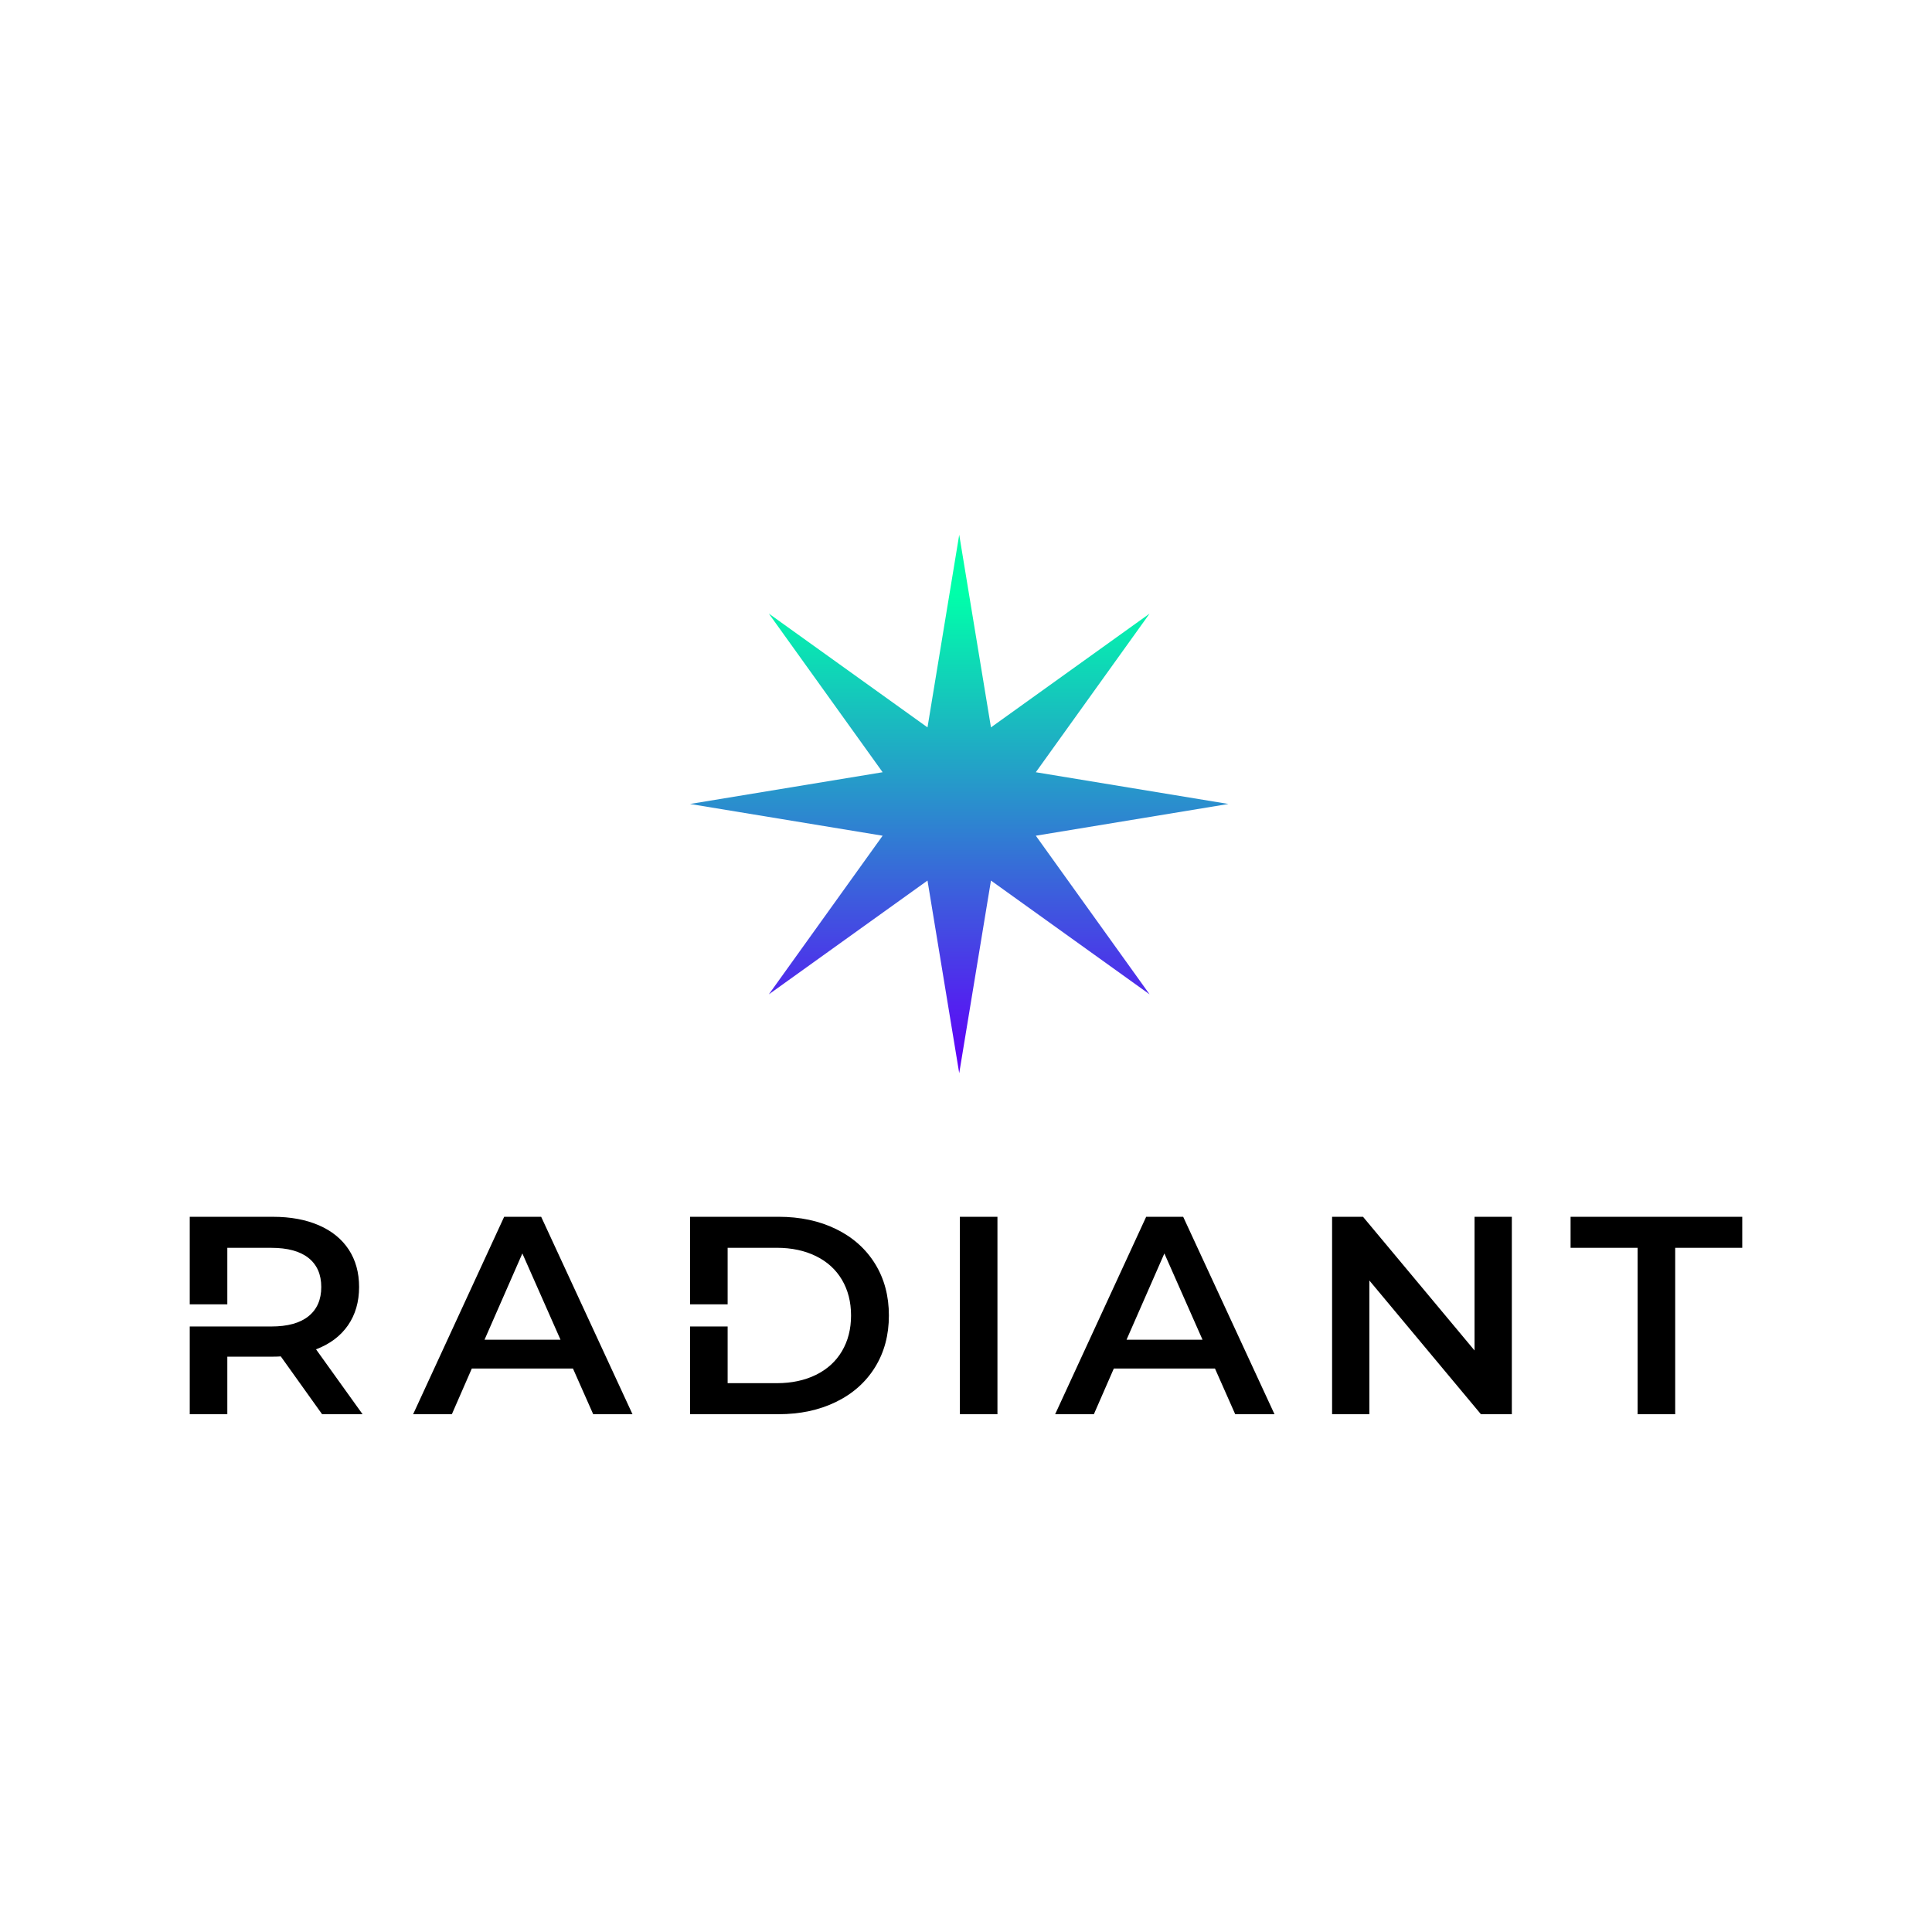 <svg width="112" height="112" viewBox="0 0 112 112" fill="none" xmlns="http://www.w3.org/2000/svg">
<path d="M60.047 48.447L71.214 46.607L60.047 44.767L66.643 35.571L57.447 42.167L55.607 31L53.768 42.167L44.571 35.571L51.167 44.767L40 46.607L51.167 48.447L44.571 57.643L53.768 51.047L55.607 62.214L57.447 51.047L66.643 57.643L60.047 48.447Z" fill="url(#paint0_linear_13826_507853)"/>
<path d="M48.465 71.249C47.493 70.774 46.381 70.538 45.13 70.538H40.005V75.612H42.182V72.336H45.031C45.89 72.336 46.647 72.497 47.301 72.818C47.955 73.139 48.458 73.597 48.809 74.192C49.16 74.786 49.336 75.476 49.336 76.26C49.336 77.045 49.16 77.734 48.809 78.328C48.458 78.922 47.955 79.38 47.301 79.702C46.647 80.023 45.89 80.184 45.031 80.184H42.182V76.898H40.005V81.983H45.13C46.381 81.983 47.492 81.746 48.465 81.271C49.436 80.797 50.19 80.127 50.727 79.26C51.263 78.394 51.53 77.395 51.53 76.26C51.53 75.127 51.263 74.126 50.727 73.26C50.19 72.394 49.436 71.722 48.465 71.249ZM29.227 70.538L23.95 81.983H26.195L27.352 79.334H33.215L34.388 81.983H36.666L31.372 70.538H29.227ZM28.088 77.666L30.282 72.663L32.494 77.666H28.088ZM20.172 76.832C20.601 76.211 20.817 75.47 20.817 74.609C20.817 73.77 20.615 73.046 20.214 72.435C19.811 71.824 19.234 71.356 18.48 71.029C17.726 70.703 16.841 70.539 15.825 70.539H11V75.613H13.178V72.338H15.725C16.674 72.338 17.394 72.534 17.886 72.926C18.377 73.319 18.624 73.879 18.624 74.609C18.624 75.339 18.379 75.904 17.886 76.302C17.394 76.7 16.674 76.898 15.725 76.898H11V81.983H13.178V78.647H15.825C16.026 78.647 16.176 78.641 16.277 78.631L18.672 81.983H21.018L18.321 78.222C19.124 77.917 19.741 77.453 20.172 76.832ZM55.645 81.983H57.823V70.538H55.645V81.983ZM66.445 70.538L61.168 81.983H63.413L64.57 79.334H70.433L71.606 81.983H73.884L68.59 70.538H66.445ZM65.306 77.666L67.5 72.663L69.712 77.666H65.306ZM91.048 70.538V72.336H94.935V81.983H97.113V72.336H101V70.538H91.048ZM85.481 78.288L79.015 70.538H77.223V81.983H79.384V74.232L85.85 81.983H87.643V70.538H85.481V78.288Z" fill="black"/>
<defs>
<linearGradient id="paint0_linear_13826_507853" x1="55.607" y1="31.252" x2="55.607" y2="61.985" gradientUnits="userSpaceOnUse">
<stop offset="0.103" stop-color="#00FFAA"/>
<stop offset="0.999" stop-color="#5F00FA"/>
</linearGradient>
</defs>
</svg>
